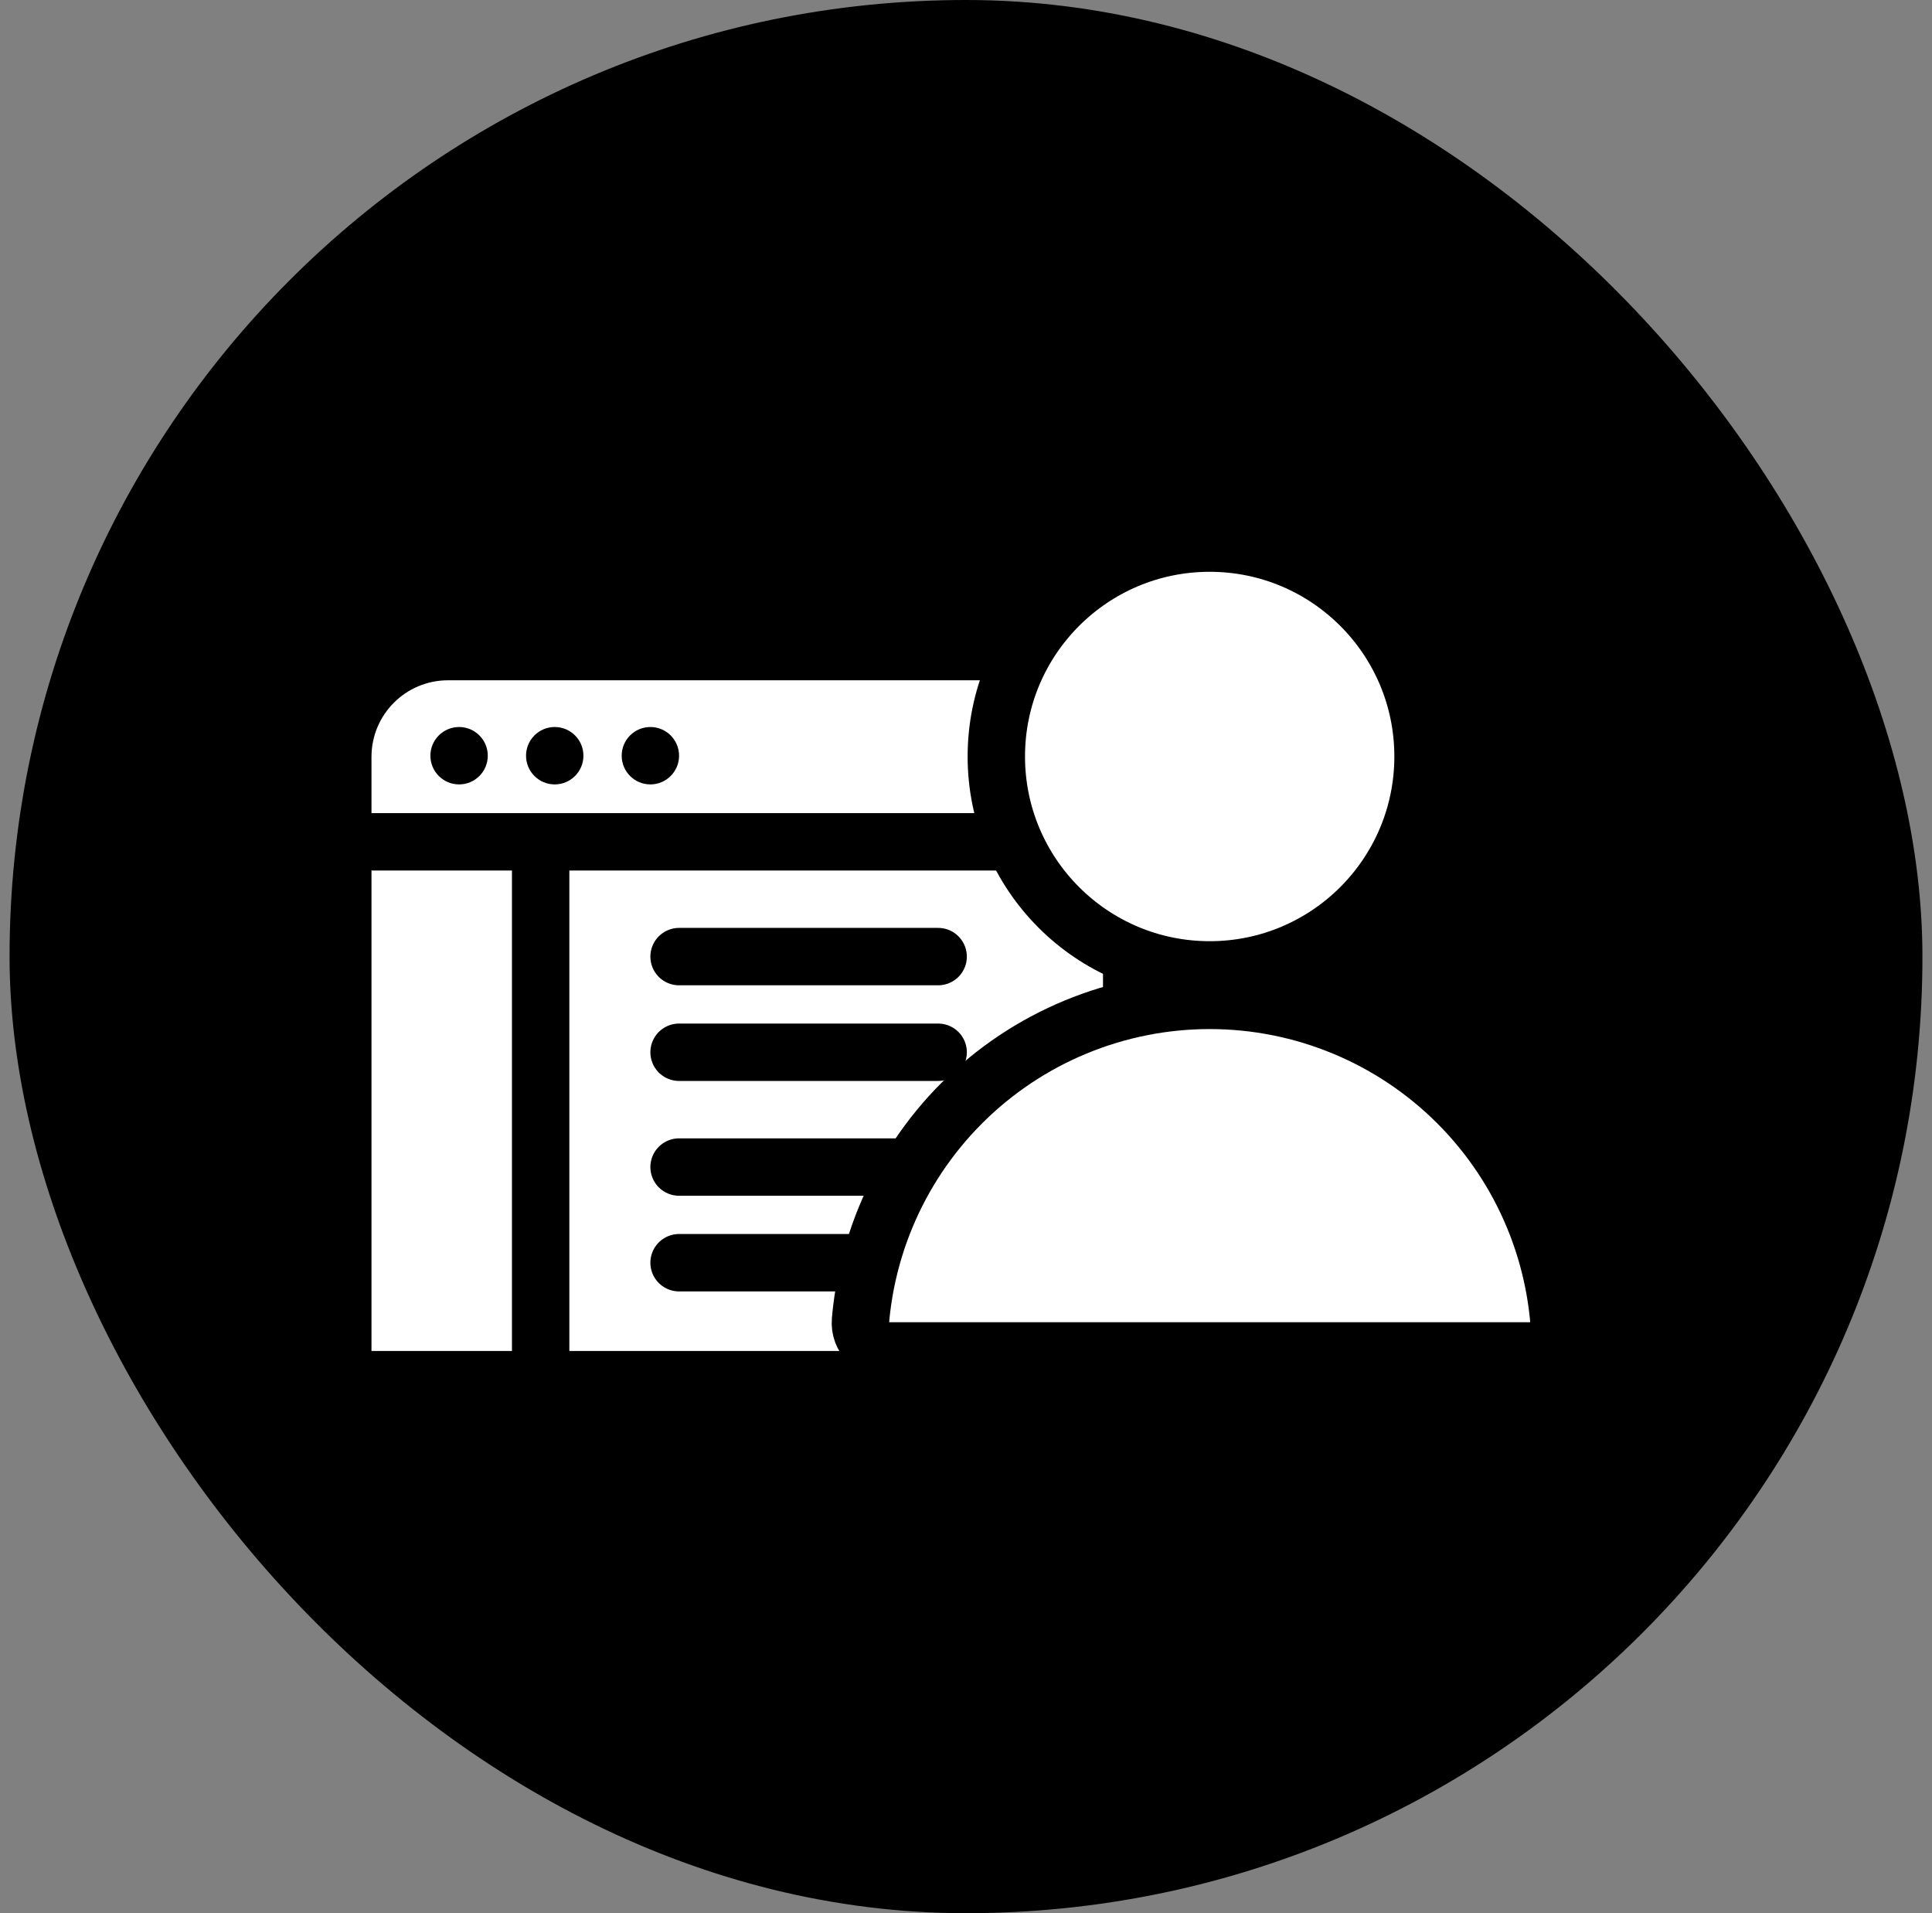 <svg xmlns="http://www.w3.org/2000/svg" width="101" height="100" viewBox="0 0 101 100" fill="none"><rect x="0" y="0" width="101" height="100" fill="#808080" stroke="none"/><rect x="0.5" width="100" height="100" rx="50" fill="#03628B" style="fill:#03628B;fill:color(display-p3 0.012 0.384 0.545);fill-opacity:1;"></rect><path d="M19.42 39.558C19.42 37.349 21.211 35.558 23.42 35.558H53.662C55.871 35.558 57.662 37.349 57.662 39.558V70.613H19.42V39.558Z" fill="white" style="fill:white;fill-opacity:1;"></path><circle cx="24" cy="39.5" r="1.5" fill="#03628B" style="fill:#03628B;fill:color(display-p3 0.012 0.384 0.545);fill-opacity:1;"></circle><circle cx="29" cy="39.5" r="1.5" fill="#03628B" style="fill:#03628B;fill:color(display-p3 0.012 0.384 0.545);fill-opacity:1;"></circle><circle cx="34" cy="39.5" r="1.5" fill="#03628B" style="fill:#03628B;fill:color(display-p3 0.012 0.384 0.545);fill-opacity:1;"></circle><path d="M19.5 44L56.149 44" stroke="#03628B" style="stroke:#03628B;stroke:color(display-p3 0.012 0.384 0.545);stroke-opacity:1;" stroke-width="3" stroke-linecap="round"></path><path d="M28.264 44.398V71.088" stroke="#03628B" style="stroke:#03628B;stroke:color(display-p3 0.012 0.384 0.545);stroke-opacity:1;" stroke-width="3" stroke-linecap="round" stroke-linejoin="round"></path><path d="M35.5 50H49.044" stroke="#03628B" style="stroke:#03628B;stroke:color(display-p3 0.012 0.384 0.545);stroke-opacity:1;" stroke-width="3" stroke-linecap="round" stroke-linejoin="round"></path><path d="M35.5 55H49.044" stroke="#03628B" style="stroke:#03628B;stroke:color(display-p3 0.012 0.384 0.545);stroke-opacity:1;" stroke-width="3" stroke-linecap="round" stroke-linejoin="round"></path><path d="M35.5 61H49.044" stroke="#03628B" style="stroke:#03628B;stroke:color(display-p3 0.012 0.384 0.545);stroke-opacity:1;" stroke-width="3" stroke-linecap="round" stroke-linejoin="round"></path><path d="M35.5 66H49.044" stroke="#03628B" style="stroke:#03628B;stroke:color(display-p3 0.012 0.384 0.545);stroke-opacity:1;" stroke-width="3" stroke-linecap="round" stroke-linejoin="round"></path><circle cx="63.239" cy="39.541" r="11.154" fill="white" stroke="#03628B" style="fill:white;fill-opacity:1;stroke:#03628B;stroke:color(display-p3 0.012 0.384 0.545);stroke-opacity:1;" stroke-width="3"></circle><path d="M79.97 70.612C80.85 70.612 81.571 69.898 81.494 69.021C81.332 67.16 80.886 65.332 80.168 63.6C79.248 61.377 77.898 59.357 76.196 57.655C74.495 55.954 72.475 54.604 70.251 53.683C68.028 52.762 65.645 52.288 63.239 52.288C60.833 52.288 58.45 52.762 56.227 53.683C54.003 54.604 51.983 55.954 50.282 57.655C48.58 59.357 47.23 61.377 46.309 63.6C45.592 65.332 45.146 67.16 44.984 69.021C44.907 69.898 45.628 70.612 46.508 70.612L79.97 70.612Z" fill="white" stroke="#03628B" style="fill:white;fill-opacity:1;stroke:#03628B;stroke:color(display-p3 0.012 0.384 0.545);stroke-opacity:1;" stroke-width="3"></path></svg>